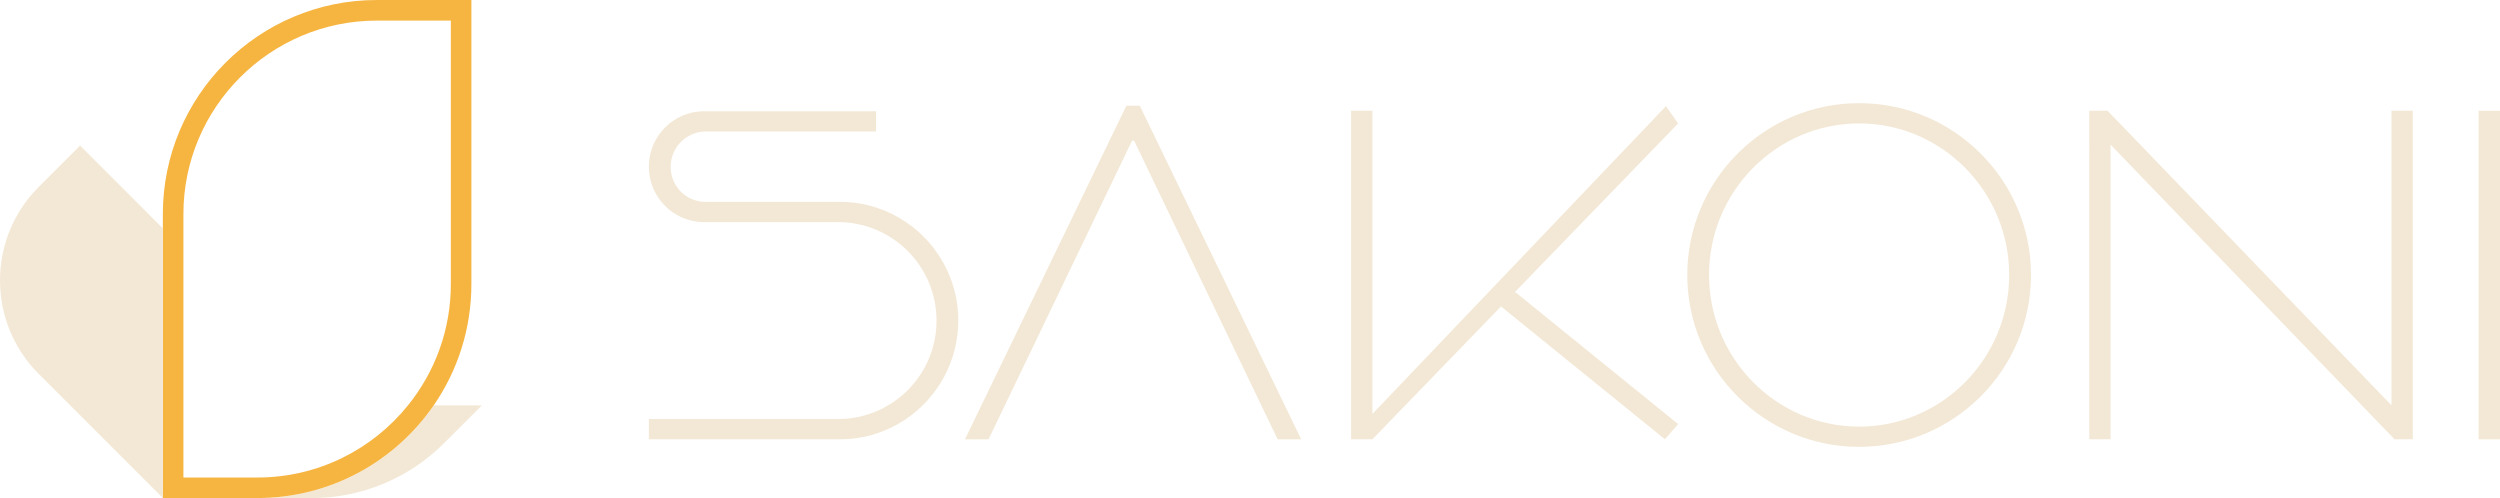 <svg xmlns="http://www.w3.org/2000/svg" id="Capa_1" data-name="Capa 1" viewBox="0 0 633.54 126.22"><defs><style>      .cls-1 {        fill: #f3e8d5;      }      .cls-1, .cls-2 {        stroke-width: 0px;      }      .cls-2 {        fill: #f6b541;      }    </style></defs><g><path class="cls-1" d="m288.85,26.79h-3.41l-40.9,84.54h5.97l36.36-75.66h.54l36.36,75.66h5.97l-40.9-84.54h.01Z"></path><path class="cls-1" d="m347.79,111.32h-5.4V28.07h5.4v76.83l74.39-77.99,3.08,4.37-77.47,80.04Z"></path><path class="cls-1" d="m471.13,26.14c24.03,0,43.56,19.53,43.56,43.55s-19.53,43.55-43.56,43.55-43.55-19.53-43.55-43.55,19.53-43.55,43.55-43.55h0Zm0,81.97c20.94,0,38.03-17.22,38.03-38.42s-17.09-38.41-38.03-38.41-38.03,17.22-38.03,38.41,17.09,38.42,38.03,38.42Z"></path><path class="cls-1" d="m606.81,111.32l-71.95-74.65v74.65h-5.4V28.07h4.63l71.95,74.65V28.07h5.4v83.25h-4.63Z"></path><path class="cls-1" d="m633.54,111.32h-5.4V28.07h5.4v83.25Z"></path><polyline class="cls-1" points="383.94 73.98 425.26 107.47 421.92 111.32 379.96 77.32"></polyline><path class="cls-1" d="m242.84,81.24c0,10.38-5.26,19.53-13.24,24.95-4.62,3.12-10.12,5.01-16.09,5.13h-49.08v-5.13h47.95c13.78,0,24.95-11.17,24.95-24.95s-11.17-24.95-24.95-24.95h-33.89c-4.39,0-8.28-1.99-10.87-5.13-1.99-2.42-3.19-5.54-3.19-8.92s1.2-6.5,3.19-8.92c2.59-3.14,6.48-5.13,10.87-5.13h43.5v5.13h-43.09c-4.94,0-8.94,4-8.94,8.92s3.77,8.71,8.49,8.92c.15.02.3.02.45.02s.32,0,.47-.02h34.15c5.97.13,11.47,2.01,16.09,5.13,7.98,5.41,13.24,14.57,13.24,24.95h-.01Z"></path></g><g><path class="cls-1" d="m122.14,102.71l-9.64,9.63c-8.88,8.88-20.94,13.88-33.5,13.88h-26.35,12.59c18.55,0,34.92-9.31,44.69-23.5h12.21Z"></path><path class="cls-2" d="m95.51,0C65.55,0,41.27,24.28,41.27,54.23v71.98h23.96c18.55,0,34.92-9.31,44.69-23.5,6.01-8.73,9.54-19.31,9.54-30.73V0h-23.96,0Zm18.74,71.99c0,11.62-4.06,22.31-10.86,30.73-8.98,11.15-22.75,18.29-38.16,18.29h-18.75V54.24c0-27.03,21.99-49.02,49.03-49.02h18.74v66.77h0Z"></path><path class="cls-1" d="m41.27,57.87v68.34l-31.45-31.45c-13.09-13.09-13.09-34.31,0-47.4l10.47-10.47,20.97,20.98h.01Z"></path></g></svg>